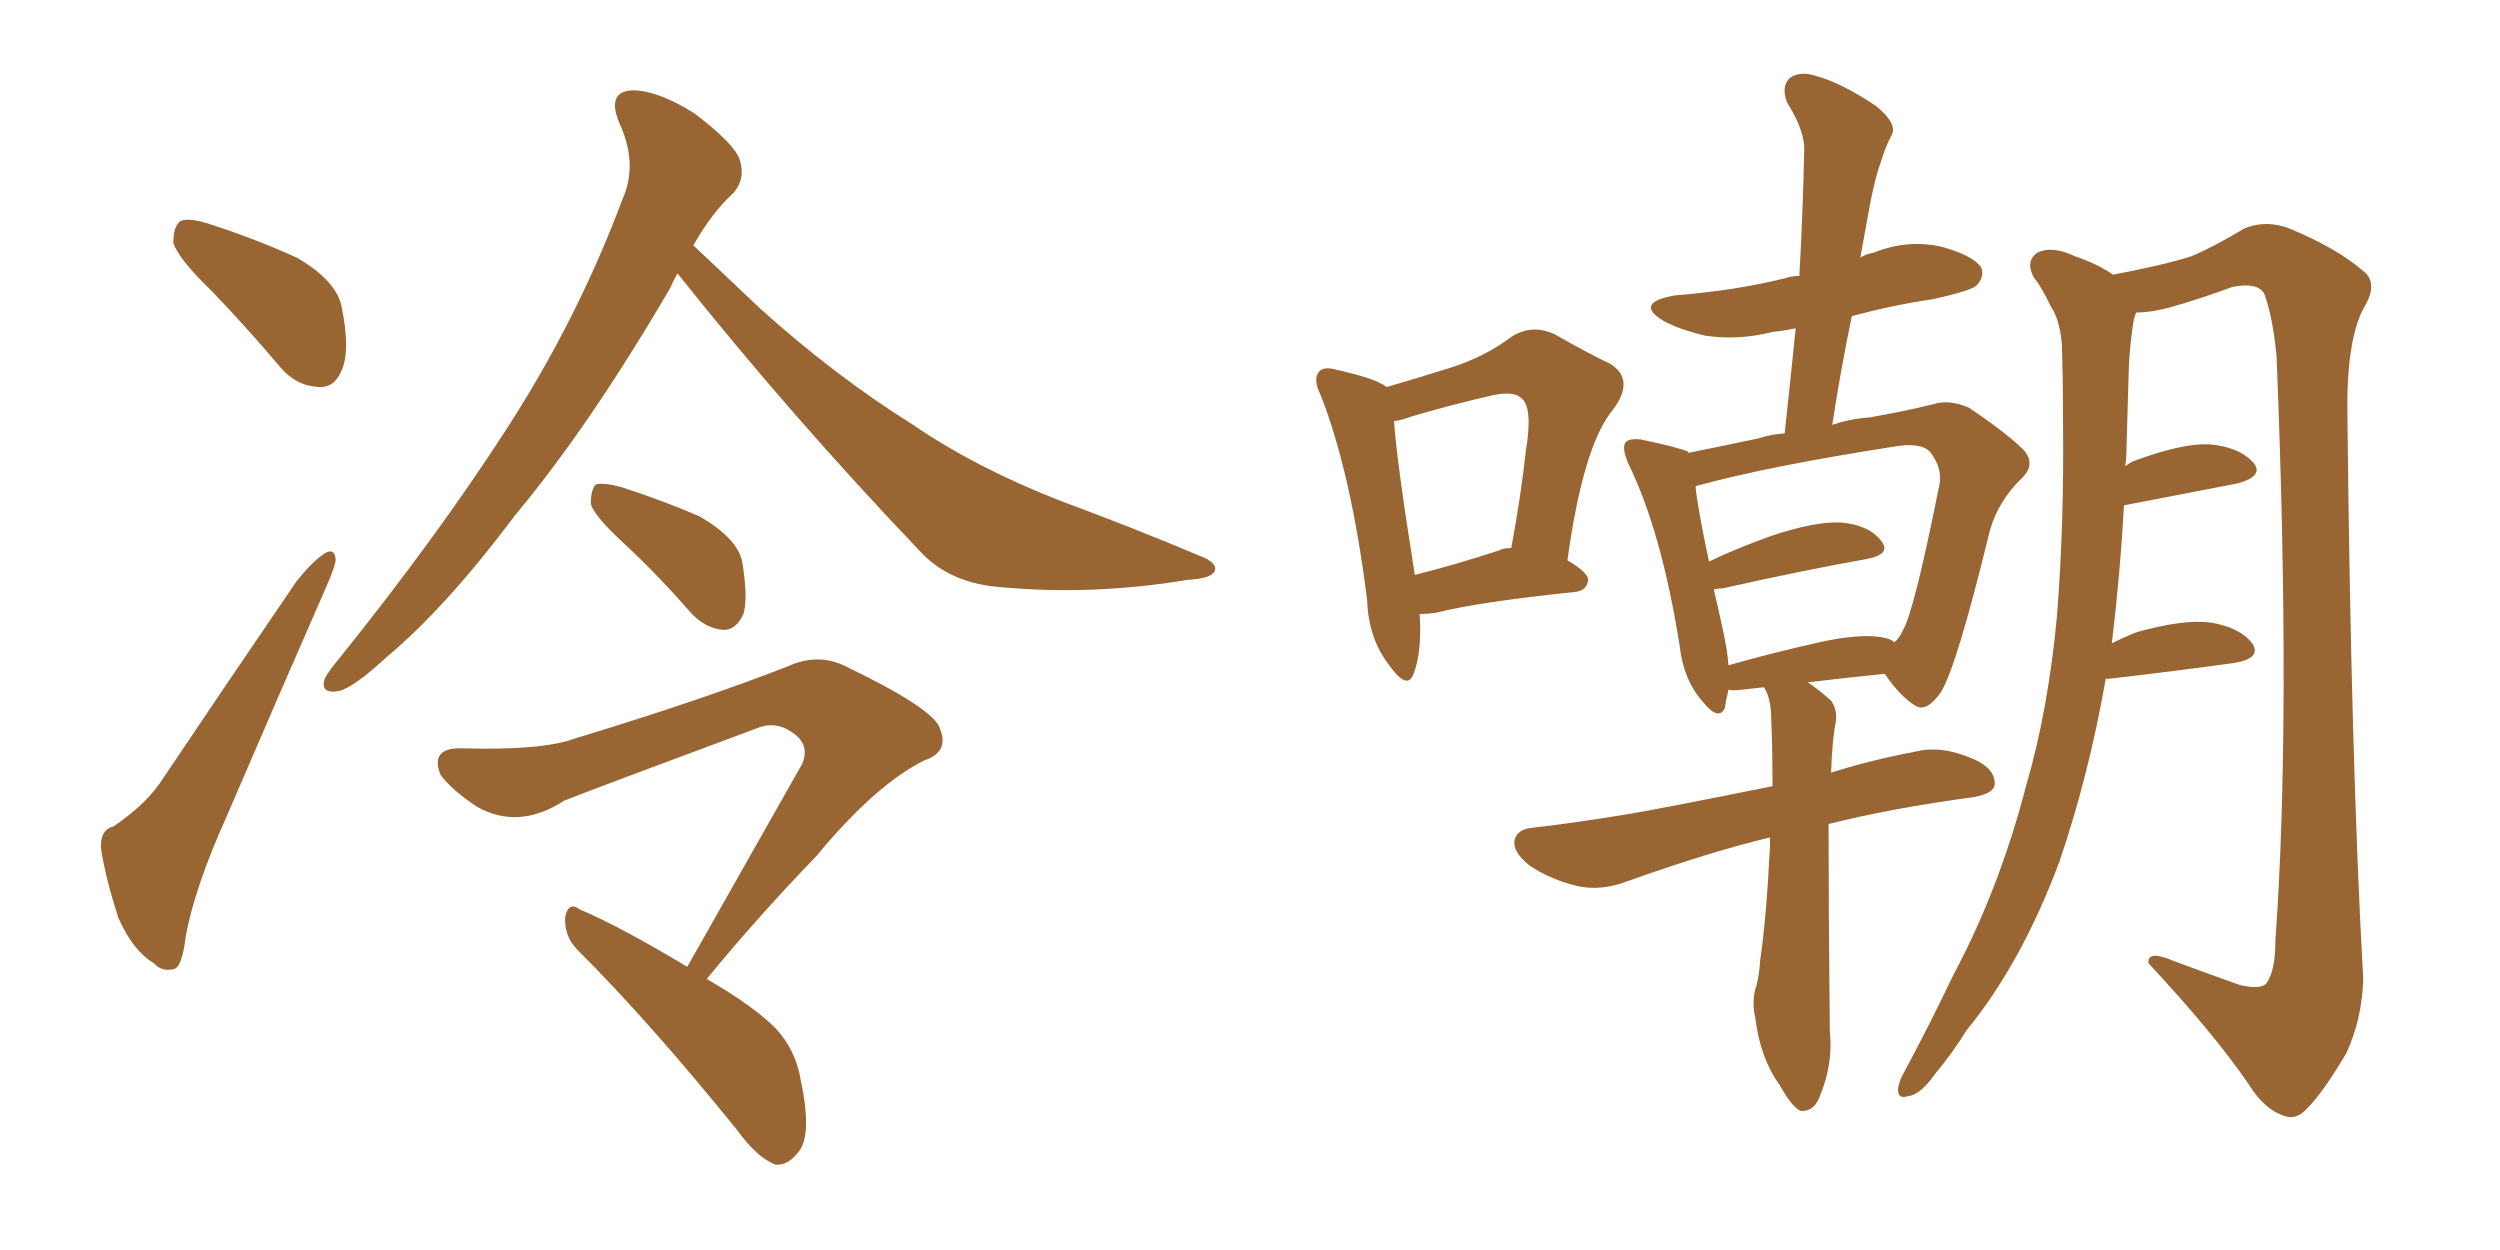 <svg xmlns="http://www.w3.org/2000/svg" xmlns:xlink="http://www.w3.org/1999/xlink" width="300" height="150"><path fill="#996633" padding="10" d="M13.62 99.17L13.62 99.17Q17.72 96.39 19.63 93.31L19.63 93.31Q27.10 82.18 35.60 69.73L35.60 69.73Q37.35 67.53 38.82 66.50L38.82 66.50Q40.14 65.63 40.28 67.09L40.28 67.09Q40.28 67.82 39.26 70.17L39.26 70.17Q33.54 83.20 27.25 97.85L27.25 97.85Q23.29 106.64 22.27 112.50L22.27 112.50Q21.83 116.16 20.80 116.31L20.80 116.31Q19.34 116.60 18.46 115.58L18.46 115.58Q15.97 114.11 14.21 110.16L14.21 110.16Q12.74 105.62 12.16 102.10L12.16 102.10Q11.87 99.61 13.62 99.17ZM25.49 35.01L25.49 35.01Q21.39 31.05 20.80 29.15L20.80 29.15Q20.80 27.10 21.68 26.51L21.68 26.51Q22.71 26.07 25.34 26.95L25.34 26.95Q30.76 28.71 35.60 30.91L35.60 30.91Q40.43 33.69 41.02 36.91L41.02 36.91Q42.04 42.04 41.02 44.38L41.02 44.38Q40.14 46.58 38.23 46.44L38.23 46.44Q35.45 46.29 33.54 43.95L33.54 43.95Q29.44 39.11 25.49 35.01ZM81.30 32.81L81.30 32.81Q80.86 33.54 80.42 34.57L80.42 34.57Q70.75 51.12 61.82 61.82L61.82 61.82Q53.47 72.95 46.44 78.81L46.44 78.81Q42.48 82.47 40.72 82.91L40.72 82.91Q38.38 83.35 38.96 81.45L38.96 81.45Q39.40 80.57 40.87 78.81L40.87 78.81Q52.29 64.60 60.64 51.71L60.64 51.71Q69.29 38.38 74.71 23.88L74.71 23.88Q76.61 19.63 74.27 14.65L74.27 14.65Q72.80 10.99 75.88 10.84L75.88 10.84Q78.96 10.84 83.35 13.62L83.35 13.62Q88.18 17.29 88.77 19.19L88.77 19.19Q89.50 21.39 88.04 23.14L88.04 23.14Q85.55 25.34 83.20 29.44L83.20 29.44Q85.99 32.08 91.26 37.06L91.26 37.06Q100.20 45.12 109.57 50.98L109.57 50.98Q117.04 56.10 127.15 60.06L127.15 60.06Q136.23 63.43 143.85 66.65L143.85 66.65Q146.19 67.53 145.75 68.55L145.75 68.55Q145.31 69.43 142.53 69.58L142.53 69.58Q131.10 71.48 120.12 70.46L120.12 70.46Q114.11 70.02 110.60 66.36L110.60 66.36Q95.07 50.10 81.30 32.81ZM74.85 65.19L74.85 65.19Q71.34 61.96 70.90 60.50L70.90 60.50Q70.90 58.74 71.48 58.15L71.48 58.15Q72.36 57.86 74.56 58.45L74.56 58.45Q79.54 60.06 83.94 61.96L83.94 61.96Q88.48 64.60 89.06 67.38L89.06 67.38Q89.79 71.78 89.21 73.68L89.21 73.68Q88.33 75.59 86.87 75.59L86.87 75.59Q84.67 75.44 82.91 73.54L82.91 73.54Q78.81 68.85 74.85 65.19ZM82.47 116.02L82.47 116.02L82.47 116.02Q89.94 102.83 96.24 91.70L96.24 91.70Q97.27 89.36 95.07 87.89L95.07 87.89Q93.02 86.43 90.67 87.45L90.67 87.45Q71.34 94.63 67.68 96.09L67.68 96.09Q62.26 99.61 57.28 96.83L57.28 96.83Q54.35 94.92 52.88 93.02L52.88 93.02Q51.56 89.79 55.22 89.79L55.22 89.79Q65.04 90.09 68.99 88.62L68.99 88.62Q84.38 83.94 94.48 79.98L94.48 79.98Q98.00 78.37 101.22 79.83L101.22 79.83Q112.21 85.11 112.79 87.45L112.79 87.45Q113.96 90.23 110.89 91.26L110.89 91.26Q105.03 94.19 98.00 102.69L98.00 102.69Q90.67 110.30 84.81 117.48L84.81 117.48Q90.38 120.70 93.02 123.34L93.02 123.34Q95.51 125.98 96.09 129.64L96.09 129.64Q97.56 136.52 95.65 138.43L95.65 138.43Q94.48 139.89 93.02 139.75L93.02 139.75Q90.82 138.87 88.48 135.64L88.48 135.64Q78.08 122.75 69.14 113.82L69.14 113.82Q67.68 112.21 67.82 110.01L67.82 110.01Q68.26 108.11 69.58 109.13L69.58 109.13Q74.41 111.18 82.47 116.02ZM170.36 73.68L170.36 73.68Q170.65 78.22 169.63 80.86L169.63 80.86Q168.90 82.91 166.70 79.83L166.70 79.83Q164.21 76.61 164.06 72.07L164.06 72.07Q162.16 56.84 158.50 47.46L158.50 47.46Q157.47 45.41 158.35 44.53L158.35 44.53Q158.94 43.95 160.40 44.38L160.40 44.38Q165.09 45.41 166.41 46.44L166.41 46.44Q170.95 45.12 174.17 44.09L174.17 44.09Q178.27 42.77 181.35 40.43L181.35 40.43Q183.84 38.82 186.62 40.14L186.62 40.14Q190.43 42.33 193.21 43.65L193.21 43.65Q196.29 45.56 193.51 49.22L193.51 49.22Q189.99 53.47 188.09 67.24L188.09 67.24Q190.58 68.70 190.58 69.58L190.58 69.58Q190.43 70.90 188.96 71.04L188.96 71.04Q177.54 72.22 172.27 73.54L172.27 73.54Q171.24 73.68 170.36 73.68ZM179.88 66.06L179.88 66.06Q180.32 65.77 181.35 65.77L181.35 65.77Q182.52 59.47 183.11 54.05L183.11 54.05Q183.98 48.78 182.52 47.75L182.52 47.75Q181.64 46.88 179.00 47.46L179.00 47.46Q174.46 48.49 169.48 49.95L169.48 49.95Q168.31 50.39 167.29 50.54L167.29 50.54Q167.58 55.22 169.78 68.99L169.78 68.99Q174.46 67.82 179.88 66.06ZM212.40 100.49L212.40 100.49Q205.08 102.25 195.26 105.76L195.26 105.76Q192.19 106.93 189.40 106.35L189.40 106.35Q186.18 105.62 183.54 103.86L183.54 103.86Q181.35 102.10 181.79 100.63L181.79 100.63Q182.23 99.46 183.98 99.32L183.98 99.32Q189.11 98.73 195.26 97.71L195.26 97.71Q198.93 97.12 212.70 94.34L212.70 94.34Q212.70 89.65 212.55 86.43L212.55 86.43Q212.55 83.79 211.67 82.47L211.67 82.47Q210.35 82.62 209.03 82.76L209.03 82.76Q207.86 82.91 207.42 82.76L207.42 82.76Q207.13 83.94 206.98 84.96L206.98 84.96Q206.25 86.57 204.35 84.23L204.35 84.23Q202.00 81.59 201.56 77.49L201.56 77.49Q199.37 63.72 195.41 55.66L195.41 55.66Q194.53 53.61 195.12 53.03L195.12 53.03Q195.56 52.59 196.88 52.73L196.88 52.73Q201.12 53.61 202.59 54.20L202.59 54.20Q202.59 54.20 202.59 54.35L202.59 54.35Q206.25 53.61 211.08 52.59L211.08 52.59Q212.40 52.15 214.16 52.00L214.16 52.00Q214.89 45.26 215.48 39.40L215.48 39.40Q214.01 39.70 212.70 39.84L212.70 39.84Q208.59 40.87 204.64 40.28L204.64 40.28Q201.56 39.55 199.66 38.53L199.66 38.53Q196.00 36.33 200.98 35.45L200.98 35.45Q208.30 34.86 214.16 33.40L214.16 33.40Q215.04 33.11 215.92 33.11L215.92 33.11Q216.36 25.34 216.50 18.16L216.50 18.16Q216.65 15.82 214.45 12.30L214.45 12.30Q213.72 10.40 214.75 9.38L214.75 9.38Q215.92 8.50 217.82 9.08L217.82 9.08Q221.04 9.96 225.15 12.74L225.15 12.74Q227.64 14.79 227.05 16.11L227.05 16.11Q226.32 17.43 225.73 19.34L225.73 19.34Q225 21.39 224.41 24.46L224.41 24.46Q223.83 27.69 223.24 30.91L223.24 30.91Q223.97 30.47 224.85 30.32L224.85 30.32Q228.81 28.71 232.91 29.59L232.91 29.59Q236.72 30.62 237.74 32.08L237.74 32.08Q238.18 33.25 237.16 34.28L237.16 34.28Q236.57 34.86 232.03 35.89L232.03 35.89Q227.05 36.62 222.22 37.94L222.22 37.94Q220.90 44.24 219.87 50.98L219.87 50.98Q222.07 50.24 224.27 50.10L224.27 50.10Q228.52 49.37 232.03 48.49L232.03 48.49Q233.94 47.90 236.28 48.93L236.28 48.93Q241.26 52.29 243.02 54.20L243.02 54.20Q244.19 55.81 242.72 57.28L242.72 57.28Q239.79 60.06 238.77 63.72L238.77 63.72L238.77 63.72Q234.81 79.98 232.91 83.06L232.91 83.06Q231.15 85.55 229.83 84.67L229.83 84.67Q228.08 83.64 226.17 80.86L226.17 80.86Q221.78 81.30 216.94 81.88L216.94 81.88Q218.26 82.76 219.73 84.08L219.73 84.08Q220.46 85.11 220.31 86.57L220.31 86.57Q219.87 88.62 219.73 92.72L219.73 92.72Q224.27 91.26 229.69 90.23L229.69 90.23Q232.91 89.36 236.87 91.11L236.87 91.11Q239.50 92.29 239.36 94.19L239.36 94.19Q239.21 95.21 236.87 95.65L236.87 95.65Q227.05 96.97 219.43 98.88L219.43 98.88Q219.43 110.01 219.58 123.78L219.58 123.78Q220.02 127.73 218.26 131.84L218.26 131.84Q217.53 133.45 216.06 133.30L216.06 133.30Q215.04 132.86 213.57 130.22L213.57 130.22Q211.23 127.00 210.64 122.17L210.64 122.17Q210.21 120.41 210.64 118.65L210.64 118.65Q211.08 117.48 211.23 115.14L211.23 115.14Q211.96 110.30 212.40 101.51L212.40 101.51Q212.40 100.93 212.40 100.49ZM225.73 76.46L225.73 76.46Q226.76 76.61 227.34 77.05L227.34 77.05Q227.93 76.61 228.37 75.59L228.37 75.59Q229.69 73.39 232.76 58.01L232.76 58.01Q233.06 56.10 231.59 54.20L231.59 54.20Q230.42 53.03 227.20 53.61L227.20 53.61Q212.11 55.96 203.61 58.30L203.61 58.30Q203.47 58.30 203.47 58.45L203.47 58.45Q203.76 61.23 205.08 67.38L205.08 67.38Q208.45 65.77 212.55 64.31L212.55 64.31Q217.82 62.55 220.90 62.70L220.90 62.70Q224.27 62.99 225.73 64.89L225.73 64.89Q227.05 66.50 223.97 67.09L223.97 67.09Q216.50 68.41 206.69 70.61L206.69 70.61Q206.10 70.61 205.66 70.75L205.66 70.75Q206.25 73.24 206.84 76.03L206.84 76.03Q207.28 78.08 207.42 79.83L207.42 79.83Q212.55 78.37 218.41 77.05L218.41 77.05Q223.10 76.03 225.73 76.46ZM252.69 81.45L252.69 81.45L252.69 81.45Q250.63 93.16 247.12 103.42L247.12 103.42Q242.58 115.58 235.99 123.63L235.99 123.63Q234.38 126.27 232.18 128.91L232.18 128.91Q230.42 131.40 228.96 131.54L228.96 131.54Q227.64 131.98 227.78 130.52L227.78 130.52Q227.93 129.64 228.52 128.61L228.52 128.61Q231.59 122.90 234.38 117.04L234.38 117.04Q239.94 106.64 243.16 94.19L243.16 94.19Q245.80 85.11 246.83 73.97L246.83 73.97Q247.71 62.99 247.56 50.54L247.56 50.54Q247.56 45.26 247.41 41.16L247.41 41.16Q247.12 38.23 246.09 36.77L246.09 36.77Q245.07 34.57 244.04 33.25L244.04 33.25Q243.02 31.35 244.48 30.32L244.48 30.32Q246.24 29.44 249.02 30.76L249.02 30.76Q251.66 31.64 253.56 32.96L253.56 32.96Q259.72 31.79 262.94 30.76L262.94 30.76Q265.43 29.74 269.38 27.39L269.38 27.39Q271.88 26.37 274.66 27.39L274.66 27.39Q280.37 29.74 283.59 32.52L283.59 32.52Q285.50 33.98 283.59 37.06L283.59 37.06Q281.54 41.02 281.69 49.95L281.69 49.95Q282.13 91.85 283.59 117.48L283.59 117.48Q283.45 122.31 281.54 126.42L281.54 126.42Q278.76 131.10 276.86 133.01L276.86 133.01Q275.54 134.47 274.07 133.89L274.07 133.89Q271.73 133.15 269.82 130.08L269.82 130.08Q265.72 124.07 257.81 115.58L257.81 115.58Q257.67 113.96 260.74 115.28L260.74 115.28Q264.70 116.75 268.80 118.21L268.80 118.21Q271.44 118.80 272.02 117.92L272.02 117.92Q273.05 116.46 273.05 112.79L273.05 112.79Q274.95 86.43 273.19 42.77L273.19 42.77Q272.75 38.09 271.73 35.30L271.73 35.30Q271.00 33.84 267.92 34.42L267.92 34.42Q263.96 35.89 260.30 36.91L260.30 36.91Q258.11 37.50 256.35 37.50L256.35 37.50Q256.20 37.79 256.05 38.38L256.05 38.38Q255.62 41.02 255.47 43.80L255.47 43.80Q255.32 48.49 255.18 53.76L255.18 53.76Q255.18 54.93 255.03 55.96L255.03 55.96Q255.76 55.37 256.35 55.22L256.35 55.22Q261.91 53.17 265.14 53.32L265.14 53.32Q268.65 53.61 270.41 55.52L270.41 55.52Q271.73 57.13 268.51 58.01L268.51 58.01Q262.50 59.18 254.88 60.64L254.88 60.64Q254.44 68.70 253.42 77.20L253.42 77.20Q254.88 76.46 256.35 75.88L256.35 75.88Q262.06 74.27 265.28 74.71L265.28 74.71Q268.80 75.29 270.26 77.20L270.26 77.20Q271.44 78.96 268.21 79.54L268.21 79.54Q261.91 80.42 253.13 81.45L253.13 81.45Q252.83 81.45 252.69 81.45Z"/></svg>